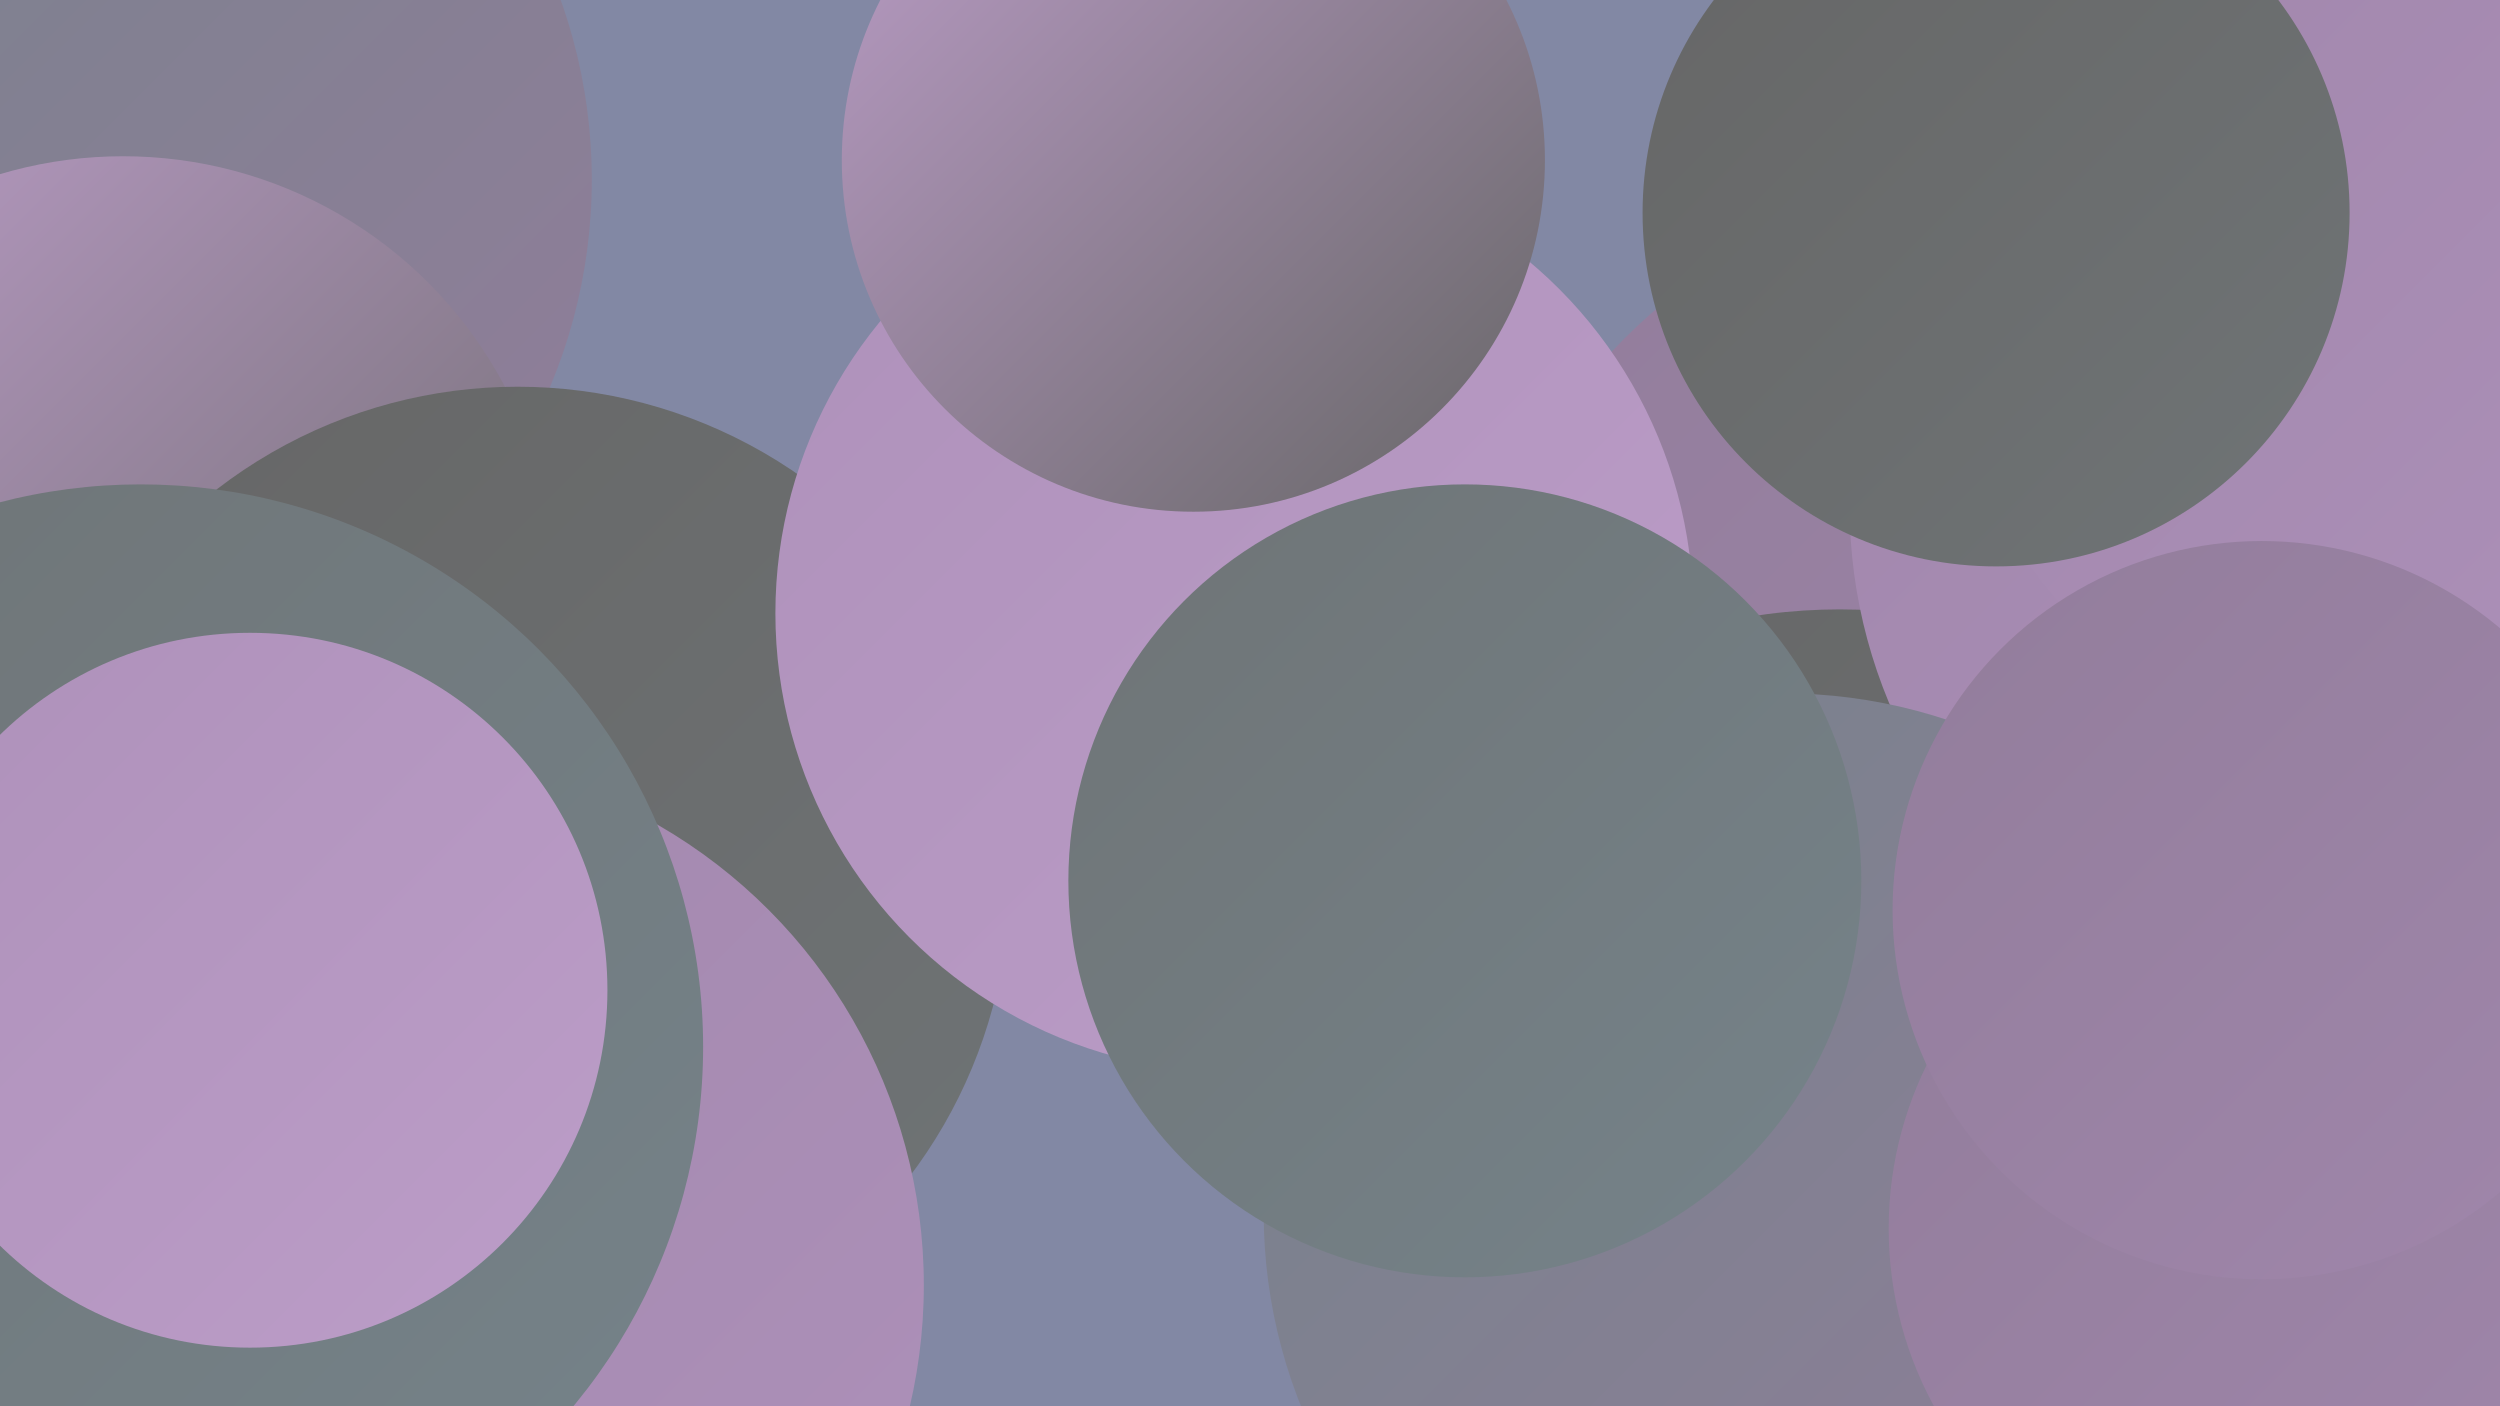 <?xml version="1.0" encoding="UTF-8"?><svg width="1280" height="720" xmlns="http://www.w3.org/2000/svg"><defs><linearGradient id="grad0" x1="0%" y1="0%" x2="100%" y2="100%"><stop offset="0%" style="stop-color:#666666;stop-opacity:1" /><stop offset="100%" style="stop-color:#6f7476;stop-opacity:1" /></linearGradient><linearGradient id="grad1" x1="0%" y1="0%" x2="100%" y2="100%"><stop offset="0%" style="stop-color:#6f7476;stop-opacity:1" /><stop offset="100%" style="stop-color:#75838a;stop-opacity:1" /></linearGradient><linearGradient id="grad2" x1="0%" y1="0%" x2="100%" y2="100%"><stop offset="0%" style="stop-color:#75838a;stop-opacity:1" /><stop offset="100%" style="stop-color:#927d9b;stop-opacity:1" /></linearGradient><linearGradient id="grad3" x1="0%" y1="0%" x2="100%" y2="100%"><stop offset="0%" style="stop-color:#927d9b;stop-opacity:1" /><stop offset="100%" style="stop-color:#a086ab;stop-opacity:1" /></linearGradient><linearGradient id="grad4" x1="0%" y1="0%" x2="100%" y2="100%"><stop offset="0%" style="stop-color:#a086ab;stop-opacity:1" /><stop offset="100%" style="stop-color:#ae91ba;stop-opacity:1" /></linearGradient><linearGradient id="grad5" x1="0%" y1="0%" x2="100%" y2="100%"><stop offset="0%" style="stop-color:#ae91ba;stop-opacity:1" /><stop offset="100%" style="stop-color:#bc9dc8;stop-opacity:1" /></linearGradient><linearGradient id="grad6" x1="0%" y1="0%" x2="100%" y2="100%"><stop offset="0%" style="stop-color:#bc9dc8;stop-opacity:1" /><stop offset="100%" style="stop-color:#666666;stop-opacity:1" /></linearGradient></defs><rect width="1280" height="720" fill="#8288a4" /><circle cx="1035" cy="604" r="265" fill="url(#grad4)" /><circle cx="29" cy="92" r="274" fill="url(#grad2)" /><circle cx="63" cy="301" r="221" fill="url(#grad6)" /><circle cx="1030" cy="371" r="280" fill="url(#grad3)" /><circle cx="265" cy="450" r="252" fill="url(#grad0)" /><circle cx="1225" cy="40" r="286" fill="url(#grad0)" /><circle cx="632" cy="314" r="235" fill="url(#grad5)" /><circle cx="611" cy="82" r="180" fill="url(#grad6)" /><circle cx="942" cy="599" r="287" fill="url(#grad0)" /><circle cx="1209" cy="259" r="262" fill="url(#grad4)" /><circle cx="913" cy="621" r="266" fill="url(#grad2)" /><circle cx="1250" cy="570" r="245" fill="url(#grad6)" /><circle cx="1231" cy="152" r="236" fill="url(#grad4)" /><circle cx="1157" cy="629" r="190" fill="url(#grad3)" /><circle cx="201" cy="658" r="272" fill="url(#grad4)" /><circle cx="750" cy="451" r="203" fill="url(#grad1)" /><circle cx="72" cy="536" r="288" fill="url(#grad1)" /><circle cx="1022" cy="109" r="181" fill="url(#grad0)" /><circle cx="128" cy="507" r="183" fill="url(#grad5)" /><circle cx="1158" cy="466" r="189" fill="url(#grad3)" /></svg>
